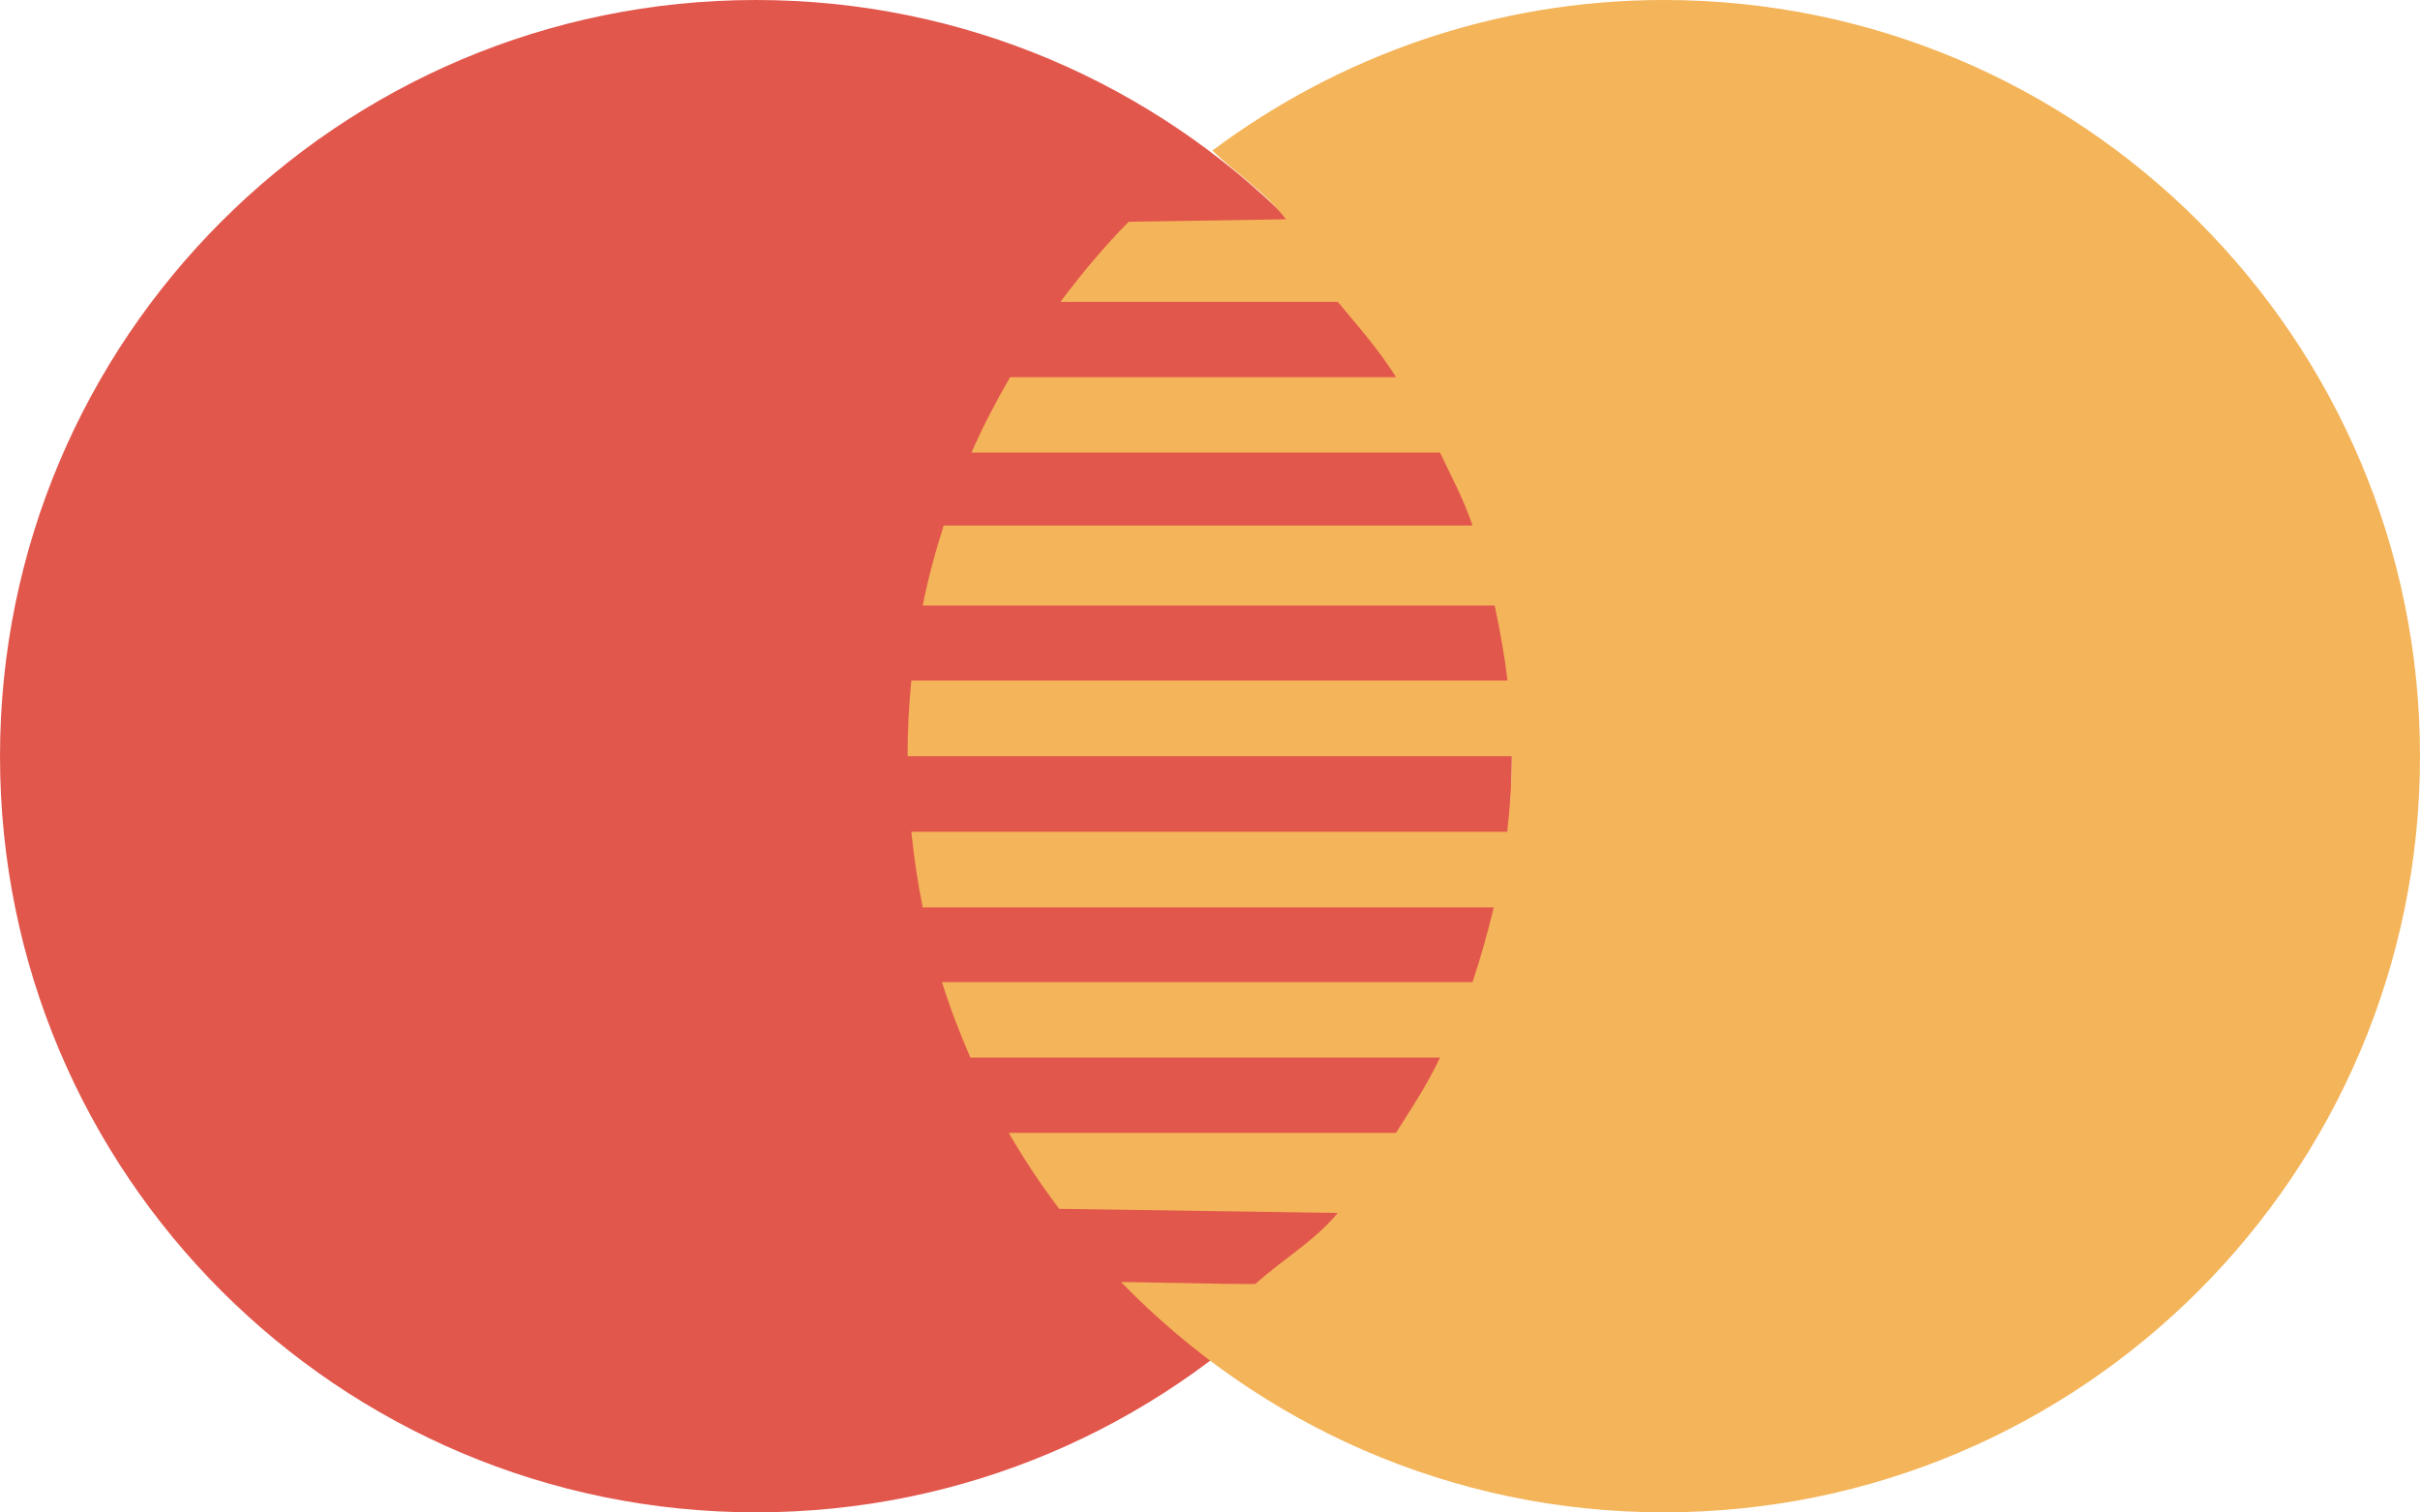 <svg xmlns="http://www.w3.org/2000/svg" width="32.003" height="20"><path fill="#E2574C" d="M19.994 10c0 5.524-4.475 10-9.997 10s-9.997-4.477-9.997-10 4.476-10 9.997-10 9.997 4.477 9.997 10z"/><path fill="#F4B459" d="M22.003 0c-2.242 0-4.306.747-5.974 1.994l.008.001c.328.317.69.54.969.905l-2.08.033c-.326.329-.623.687-.903 1.059h3.668c.279.335.537.626.771.996h-5.104c-.187.322-.36.653-.511.997h6.196c.162.343.307.602.43.965h-6.993c-.111.345-.206.698-.278 1.058h7.564c.074.346.131.666.17.992h-7.884c-.033.329-.05.663-.05 1h7.991c0 .354-.025.682-.061 1h-7.88c.034.339.084.672.15 1h7.552c-.078.324-.168.65-.281.988h-7.016c.106.342.235.674.376.998h6.21c-.172.364-.367.655-.582.996h-5.121c.202.35.425.684.667 1.004l3.684.055c-.314.377-.717.604-1.084.934.02.016-.587-.002-1.782-.021 1.818 1.876 4.359 3.046 7.178 3.046 5.523 0 10-4.477 10-10s-4.476-10-10-10z"/></svg>
